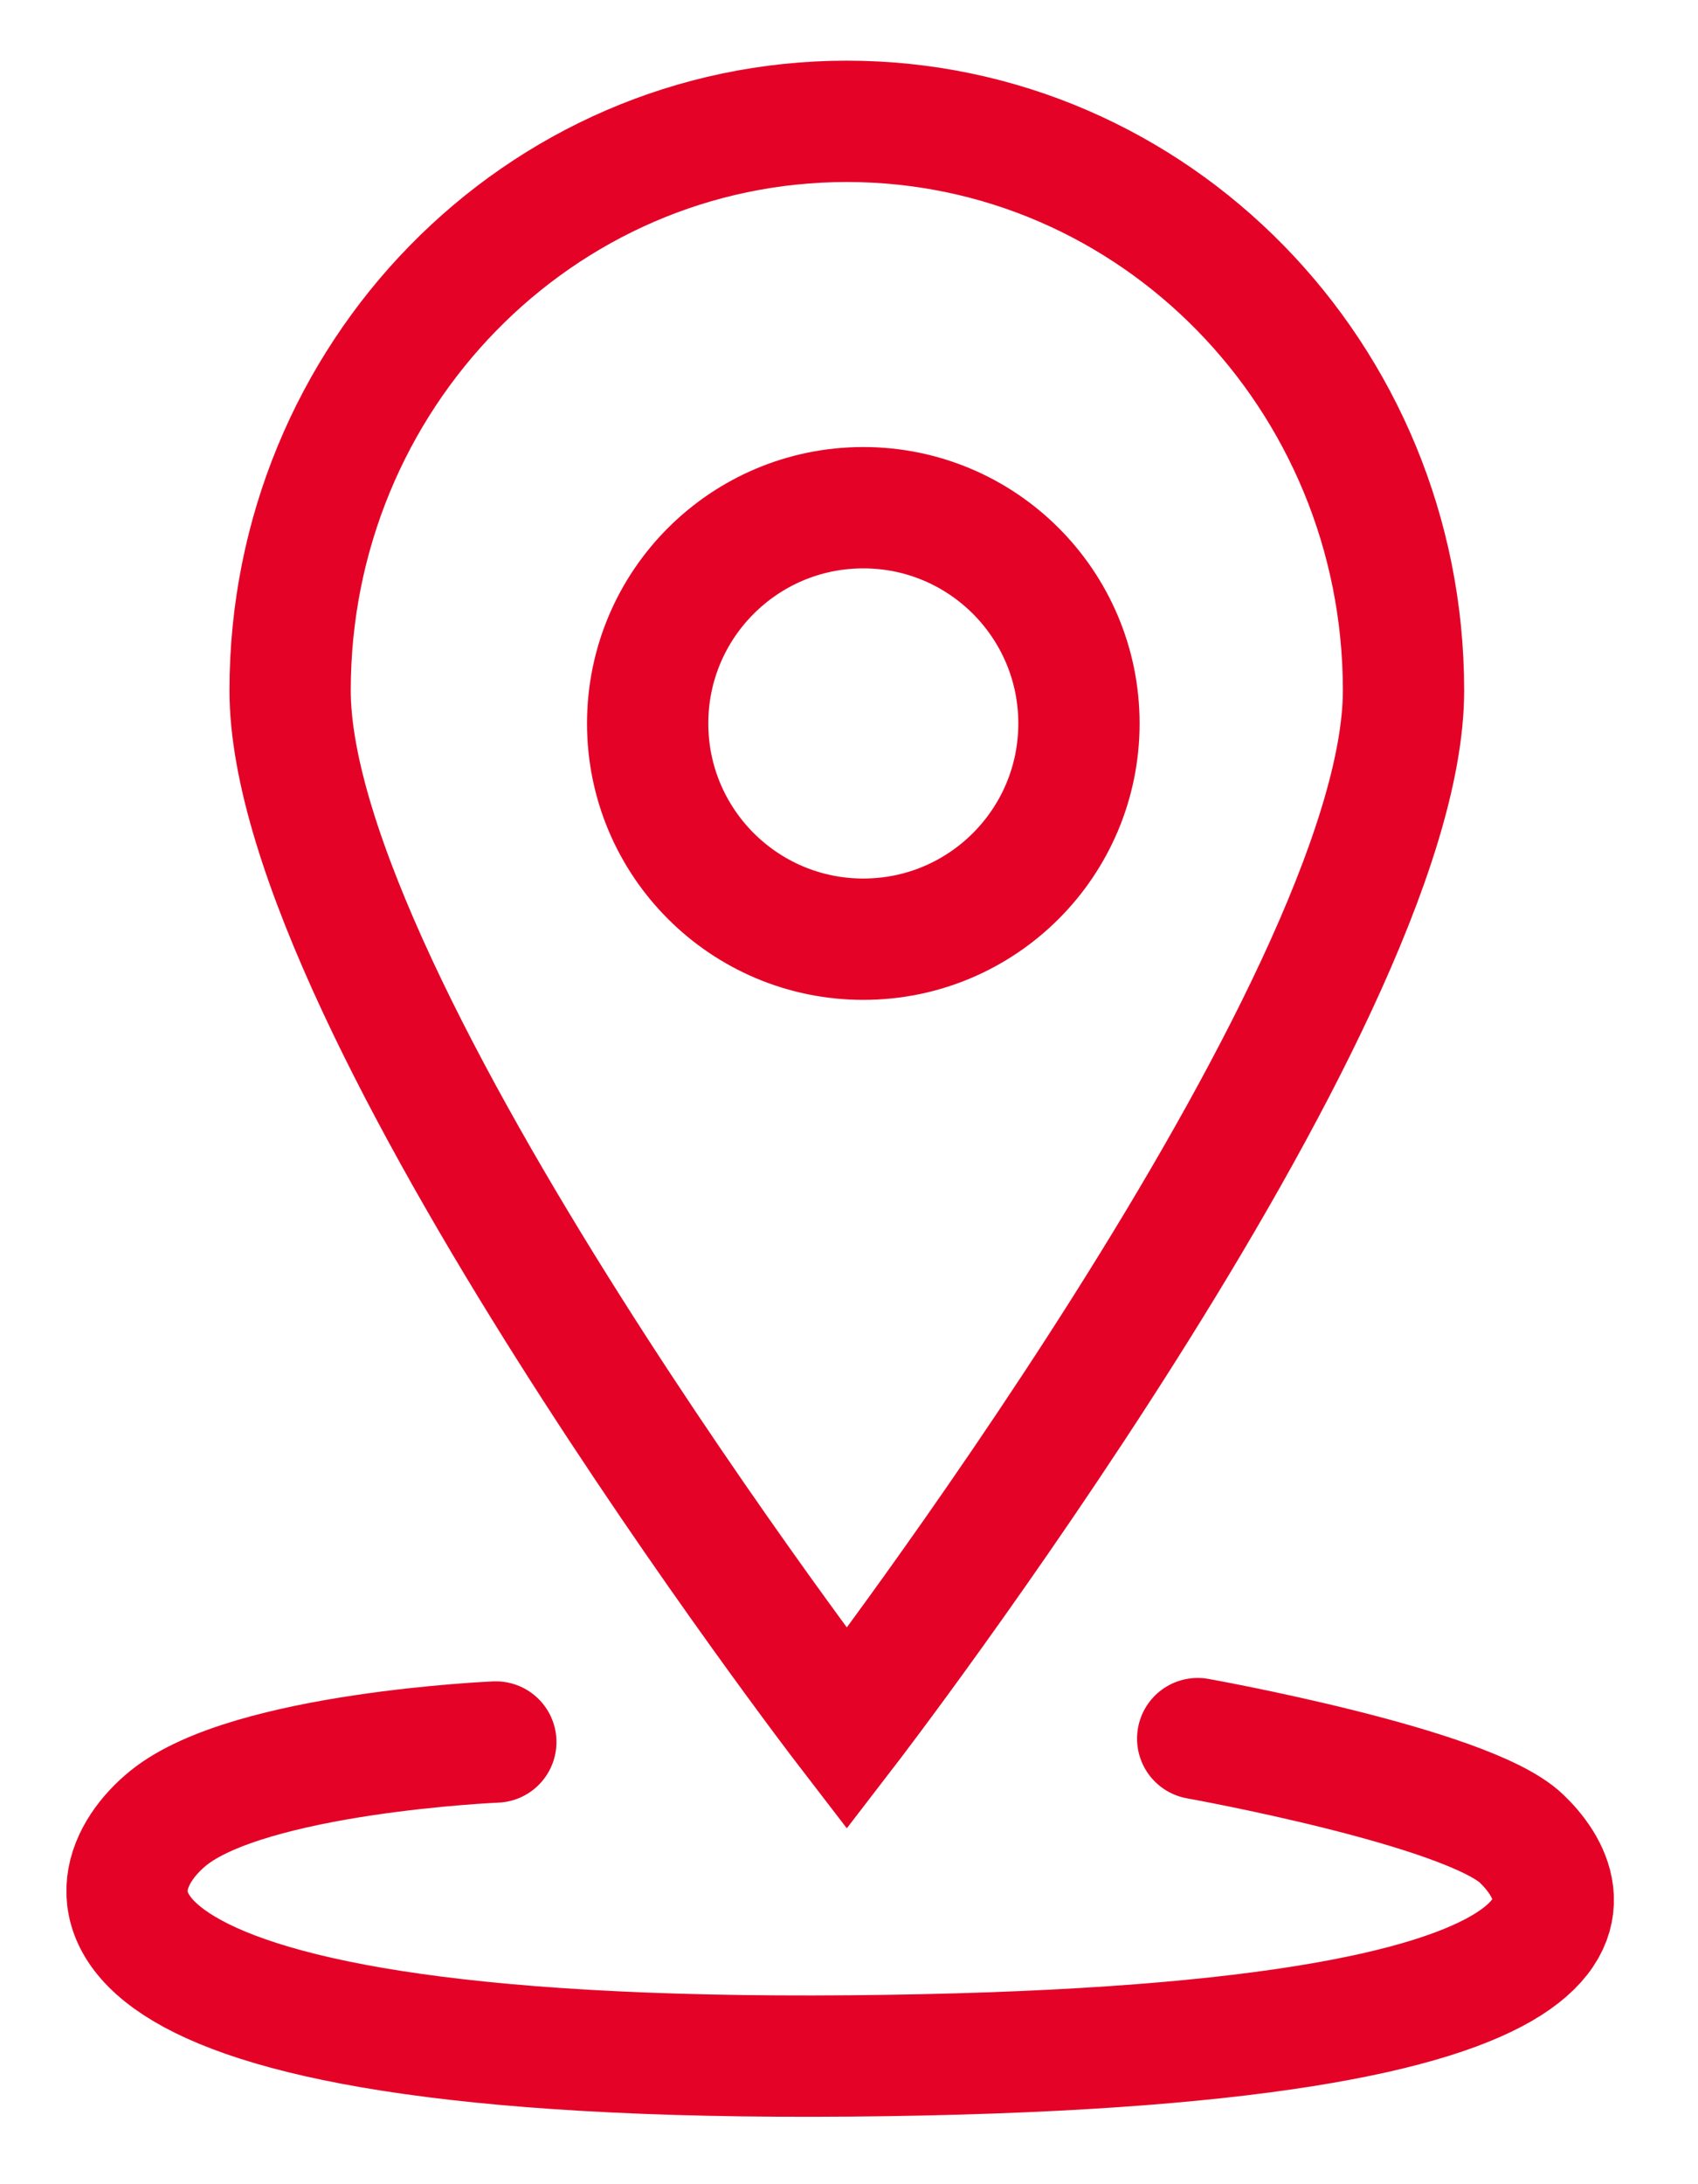<svg width="14" height="18" viewBox="0 0 14 18" xmlns="http://www.w3.org/2000/svg"><title>EEBD42B9-D4D5-4287-9A95-3F6FCCD9C45C</title><g transform="translate(1 1)" stroke="#E40327" fill="none" fill-rule="evenodd"><path d="M5.982 13.247s4.59-5.966 4.59-8.557C10.572 2.1 8.517 0 5.982 0c-2.536 0-4.59 2.1-4.59 4.69 0 2.59 4.59 8.557 4.59 8.557z"/><circle cx="6.118" cy="4.962" r="1.778"/><path d="M3.088 13.356s-2.03.086-2.699.626c-.667.54-1.029 2.018 5.62 1.961 6.65-.057 5.982-1.364 5.537-1.79-.445-.427-2.671-.825-2.671-.825" stroke-linecap="round" stroke-linejoin="round"/></g></svg>